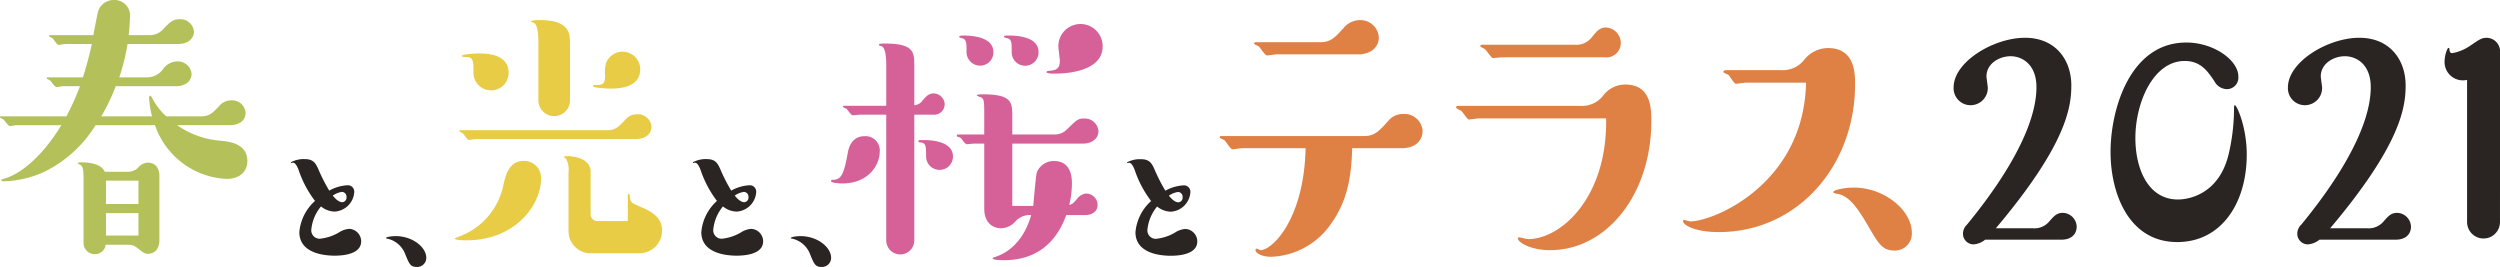 <svg xmlns="http://www.w3.org/2000/svg" width="395" height="42.178" viewBox="0 0 395 42.178">
  <g id="グループ_3431" data-name="グループ 3431" transform="translate(-335.993 -2168.205)">
    <g id="グループ_3421" data-name="グループ 3421" transform="translate(335.993 2168.205)">
      <path id="パス_10735" data-name="パス 10735" d="M360.012,2186.581a14.936,14.936,0,0,1-.466-2.939c0-.14.047-.326.186-.326.093,0,.233.233.373.513a10.4,10.4,0,0,0,2.146,2.752h5.5c1.306,0,1.772-.467,2.845-1.586a2.441,2.441,0,0,1,1.959-.933,2.116,2.116,0,0,1,2.239,1.959c0,1.072-.793,1.959-2.518,1.959h-8.3a13.876,13.876,0,0,0,7,2.472c1.352.14,4.1.467,4.1,3.218,0,1.492-1.026,2.8-3.311,2.8a12.578,12.578,0,0,1-11.287-8.488H351.1a19.875,19.875,0,0,1-7.462,7.043,15.977,15.977,0,0,1-7.089,1.819c-.14,0-.327,0-.327-.14s.14-.187.28-.233c3.125-.793,6.623-4.245,9.188-8.488h-7.042c-.187,0-.979.14-1.119.14-.233,0-.839-.933-1.026-1.073-.093-.047-.513-.186-.513-.28,0-.139.047-.186.187-.186h10.307a40.063,40.063,0,0,0,2.145-4.758H346.02c-.187,0-.979.14-1.119.14-.233,0-.839-.932-1.026-1.072-.046-.047-.513-.233-.513-.28a.165.165,0,0,1,.187-.187h5.55c.56-1.866.979-3.265,1.4-5.27h-4.1c-.187,0-.979.14-1.166.14-.233,0-.793-.933-.979-1.073a2.551,2.551,0,0,1-.513-.28c0-.139.047-.186.187-.186h6.809c.047-.234.653-3.4.7-3.545a2.568,2.568,0,0,1,2.425-2.005,2.474,2.474,0,0,1,2.658,2.845c0,.187-.047,1.306-.187,2.706h3.265a2.9,2.9,0,0,0,2.332-1.12c.886-.886,1.353-1.4,2.425-1.4a2.158,2.158,0,0,1,2.285,1.959c0,.979-.793,1.958-2.518,1.958h-7.976a33.979,33.979,0,0,1-1.306,5.27h4.384a3.1,3.1,0,0,0,2.565-1.353,2.845,2.845,0,0,1,2.192-1.166,2.187,2.187,0,0,1,2.285,1.959c0,.979-.746,1.958-2.519,1.958h-9.468a30.282,30.282,0,0,1-2.285,4.758Zm-3.731,8.767a2.28,2.28,0,0,0,1.539-.652,2.033,2.033,0,0,1,1.586-.793c.14,0,1.772,0,1.772,2.146v10.074c0,1.212-.56,2.146-1.819,2.192-.513,0-.84-.28-1.726-.98a2.3,2.3,0,0,0-1.352-.466H352.69a1.685,1.685,0,0,1-1.726,1.492,1.762,1.762,0,0,1-1.772-1.726v-10.167c0-1.4-.093-1.959-.466-2.192-.047-.047-.42-.187-.42-.233,0-.187.186-.187.513-.187.56,0,3.078,0,3.731,1.492Zm1.586,5.084v-3.685h-5.13v3.685Zm-5.13,4.99h5.13v-3.545h-5.13Z" transform="translate(-335.993 -2168.205)" fill="#b4c15b"/>
    </g>
    <g id="グループ_3422" data-name="グループ 3422" transform="translate(407.86 2171.385)">
      <path id="パス_10736" data-name="パス 10736" d="M668.227,2207.3c0,4.384-4.244,9.794-11.753,9.794-.233,0-1.866,0-1.866-.279,0-.094.653-.28.7-.327a10.976,10.976,0,0,0,7-8.3c.327-1.306.84-3.639,3.172-3.639A2.669,2.669,0,0,1,668.227,2207.3Zm-10.261-6.2c-.187,0-.979.14-1.166.14-.233,0-.793-.979-.98-1.073-.093-.047-.513-.234-.513-.327,0-.14.14-.14.187-.14h23.133c1.353,0,1.819-.513,2.845-1.585a2.444,2.444,0,0,1,1.959-.933,2.116,2.116,0,0,1,2.239,1.959c0,1.119-.886,1.958-2.518,1.958Zm2.332-7.7a2.778,2.778,0,0,1-2.752-2.845c0-1.772,0-2.425-1.166-2.425-.187,0-.7,0-.7-.14,0-.326,2.332-.42,2.705-.42,1.026,0,4.711,0,4.711,3.032A2.748,2.748,0,0,1,660.3,2193.406Zm12.5,1.726a2.5,2.5,0,0,1-4.991,0v-9.188c0-.746,0-2.705-.653-3.171-.093-.047-.513-.187-.513-.233,0-.233,1.026-.233,1.4-.233,4.757,0,4.757,2.239,4.757,3.638Zm9.141,14.831c0-.187.093-.187.14-.187.14,0,.187.28.187.513.093.886.326.933,1.819,1.586,1.773.745,3.265,1.725,3.265,3.637a3.586,3.586,0,0,1-3.685,3.638h-7.6a3.493,3.493,0,0,1-3.5-3.5v-9.187a3.858,3.858,0,0,0-.373-2.239c-.047-.047-.327-.187-.327-.233,0-.187.093-.187.653-.187.793,0,3.544.327,3.544,2.472v6.716a1.085,1.085,0,0,0,1.073,1.072h4.8Zm1.959-19.915c0,3.078-3.638,3.078-4.757,3.078-.373,0-2.705-.094-2.705-.374,0-.187.186-.187.233-.187,1.166,0,1.679,0,1.679-1.492a5.357,5.357,0,0,1,.14-1.959,2.793,2.793,0,0,1,5.41.933Z" transform="translate(-654.608 -2182.305)" fill="#e9cc45"/>
    </g>
    <g id="グループ_3423" data-name="グループ 3423" transform="translate(467.298 2172.051)">
      <path id="パス_10737" data-name="パス 10737" d="M925.819,2205.356c0,2.239-1.912,5.037-5.876,5.037-.28,0-1.819-.047-1.819-.373,0-.14.094-.187.14-.187,1.493,0,1.865-.793,2.519-4.337.28-1.539,1.12-2.565,2.612-2.565A2.249,2.249,0,0,1,925.819,2205.356Zm5.457,14.038a2.215,2.215,0,1,1-4.431,0v-19.868h-4.151c-.187,0-.979.094-1.166.094-.233,0-.839-.933-.979-1.026-.093-.047-.56-.233-.56-.326s.093-.14.233-.14h6.623v-6.25c0-2.239-.28-3.078-.886-3.218-.093,0-.28-.046-.28-.187,0-.186.606-.186.933-.186,4.664,0,4.664,1.4,4.664,3.591v6.156a1.713,1.713,0,0,0,1.306-.746c.606-.7.979-1.12,1.772-1.12a1.784,1.784,0,0,1,1.726,1.726,1.679,1.679,0,0,1-1.912,1.632h-2.892Zm1.866-13.339c0-1.539,0-2.1-.979-2.146-.187,0-.233-.093-.233-.187,0-.186.093-.186.793-.186,1.4,0,4.664.233,4.664,2.611a2.09,2.09,0,0,1-2.1,2.1A2.117,2.117,0,0,1,933.142,2206.056Zm22.154,9.328c-.7,1.819-2.752,7.136-9.841,7.136-.327,0-1.772,0-1.772-.28,0-.093.047-.14.233-.186,2.892-.886,4.9-3.358,5.83-6.67a3.135,3.135,0,0,0-2.425.933,3.158,3.158,0,0,1-2.332,1.166c-.187,0-2.658,0-2.658-3.125V2204.1H940.7c-.186,0-.979.094-1.119.094-.233,0-.607-.513-.7-.653a.973.973,0,0,0-.746-.513.207.207,0,0,1-.14-.186c0-.093.047-.186.233-.186h4.1v-2.8c0-2.472,0-2.751-.513-3.078-.093-.047-.653-.187-.653-.28,0-.187.606-.187.933-.187,4.664,0,4.664,1.306,4.664,3.545v2.8h6.576a2.724,2.724,0,0,0,2.145-.887c1.493-1.446,1.679-1.632,2.612-1.632a2.168,2.168,0,0,1,2.285,2.006c0,.886-.7,1.959-2.518,1.959h-11.1v9.841h3.311c.093-.839.373-4.524.56-5.27a2.849,2.849,0,0,1,2.752-1.819c2.8,0,2.8,2.892,2.8,3.5a14.877,14.877,0,0,1-.419,3.452c.559-.187.7-.326,1.352-1.119a1.944,1.944,0,0,1,1.352-.7,1.835,1.835,0,0,1,1.773,1.773c0,1.212-1.073,1.632-1.959,1.632Zm-15.764-25.792c0-1.4,0-2.006-.746-2.146-.093,0-.419-.14-.419-.186,0-.233.419-.233.746-.233,1.446,0,4.664.28,4.664,2.612a2.1,2.1,0,0,1-2.1,2.145A2.149,2.149,0,0,1,939.531,2189.592Zm7.136,0c0-1.4,0-2.006-.746-2.146-.187-.046-.466-.14-.466-.186,0-.233.093-.233.793-.233,1.4,0,4.664.233,4.664,2.612a2.123,2.123,0,1,1-4.244-.047Zm14.365-.84c0,3.965-5.737,4.291-7.555,4.291-.326,0-1.306,0-1.306-.233,0-.139.187-.187.233-.187.886-.093,1.866-.093,1.866-1.539,0-.373-.233-2.052-.233-2.426a3.5,3.5,0,0,1,7,.093Z" transform="translate(-918.124 -2185.255)" fill="#d66198"/>
    </g>
    <g id="グループ_3424" data-name="グループ 3424" transform="translate(528.713 2171.385)">
      <path id="パス_10738" data-name="パス 10738" d="M1193.941,2202.54c-.221,0-1.328.175-1.55.175-.277,0-1.052-1.279-1.273-1.454-.111-.058-.72-.291-.72-.407,0-.232.11-.232.277-.232h22.475c1.716,0,2.325-.7,3.819-2.326a2.992,2.992,0,0,1,2.435-1.163,2.878,2.878,0,0,1,3.045,2.675c0,1.279-.886,2.733-3.322,2.733h-7.805c-.111,3.721-.5,7.908-3.211,11.747a12,12,0,0,1-9.577,5.407c-1.605,0-2.491-.639-2.491-1.047a.208.208,0,0,1,.221-.232c.056,0,.5.232.554.232,1.938,0,6.919-5,7.141-16.107Zm5.425-14.828c-.222,0-1.274.175-1.495.175-.332,0-1.107-1.279-1.328-1.454-.111-.058-.72-.291-.72-.407,0-.174.111-.233.277-.233h10.13c1.716,0,2.325-.7,3.709-2.21a3.355,3.355,0,0,1,2.6-1.279,2.9,2.9,0,0,1,2.99,2.733c0,1.338-1,2.675-3.322,2.675Z" transform="translate(-1190.398 -2182.305)" fill="#df8044"/>
      <path id="パス_10739" data-name="パス 10739" d="M1359.533,2201.823c-.222,0-1.329.175-1.55.175s-.942-1.164-1.163-1.338c-.111-.116-.83-.406-.83-.522,0-.174.056-.292.277-.292h19.375a4.214,4.214,0,0,0,3.487-1.511,4.387,4.387,0,0,1,3.6-1.861c4.1,0,4.1,3.9,4.1,5.757,0,11.571-7.03,20.41-16,20.41-3.156,0-5.093-1.279-5.093-1.861a.182.182,0,0,1,.166-.175c.111,0,1.218.291,1.44.291,5.259,0,12.566-6.629,12.345-19.073Zm3.819-9.652c-.221,0-1.329.116-1.55.116-.277,0-1.052-1.28-1.273-1.4-.111-.117-.72-.349-.72-.465,0-.175.111-.233.277-.233h14.67a3.053,3.053,0,0,0,2.6-1.105c.831-.988,1.273-1.628,2.325-1.628a2.475,2.475,0,0,1,2.325,2.442,2.278,2.278,0,0,1-2.6,2.269Z" transform="translate(-1318.639 -2186.297)" fill="#df8044"/>
      <path id="パス_10740" data-name="パス 10740" d="M1524.836,2207.364c-.277,0-1.329.174-1.55.174-.277,0-1-1.221-1.162-1.4-.111-.058-.831-.349-.831-.466,0-.174.221-.291.387-.291h8.746a4.312,4.312,0,0,0,3.6-1.57,4.793,4.793,0,0,1,3.819-1.919c4.263,0,4.263,4.071,4.263,5.7,0,12.967-9.134,23.376-21.534,23.376-3.765,0-5.646-1.1-5.646-1.744,0-.117.055-.175.111-.175.166,0,.885.233,1,.233,3.764,0,17.991-5.931,18.323-21.922Zm23.471,26.516c-1.882,0-2.491-1.047-4.207-4.012-1.328-2.21-2.768-4.652-4.816-4.943-.332-.058-.609-.116-.609-.291,0-.348,1.882-.7,3.211-.7,4.816,0,9.189,3.547,9.189,7.152A2.667,2.667,0,0,1,1548.307,2233.879Z" transform="translate(-1441.726 -2197.478)" fill="#df8044"/>
    </g>
    <g id="グループ_3425" data-name="グループ 3425" transform="translate(381.937 2193.343)">
      <path id="パス_10741" data-name="パス 10741" d="M542.923,2290.8a1.322,1.322,0,0,0,1.377,1.429,7.4,7.4,0,0,0,2.959-.97,3.421,3.421,0,0,1,1.684-.587,1.982,1.982,0,0,1,1.862,1.965c0,1.913-2.5,2.27-4.184,2.27-1.326,0-5.587-.229-5.587-3.725a7.49,7.49,0,0,1,2.475-4.923,16.989,16.989,0,0,1-2.6-4.924c-.281-.714-.561-1.122-.893-1.122-.026,0-.2.051-.23.051a.11.11,0,0,1-.1-.1,4.167,4.167,0,0,1,2.245-.51c1.352,0,1.709.714,2.092,1.556a26.992,26.992,0,0,0,1.735,3.418,6.661,6.661,0,0,1,2.831-.842,1.014,1.014,0,0,1,1.123,1.071,3.3,3.3,0,0,1-3.087,3.087,3.542,3.542,0,0,1-2.168-.816A6.721,6.721,0,0,0,542.923,2290.8Zm4.9-4.336a.736.736,0,0,0,.663-.817.757.757,0,0,0-.714-.816,3.3,3.3,0,0,0-1.454.587C546.647,2285.823,547.234,2286.461,547.821,2286.461Z" transform="translate(-539.683 -2279.65)" fill="#2a2423"/>
      <path id="パス_10742" data-name="パス 10742" d="M612.707,2337.014a1.438,1.438,0,0,1-1.505,1.454c-1,0-1.2-.485-1.811-1.99a3.937,3.937,0,0,0-2.806-2.475c-.051,0-.255-.051-.255-.1,0-.2,1.071-.306,1.479-.306C610.564,2333.57,612.707,2335.381,612.707,2337.014Z" transform="translate(-591.296 -2321.427)" fill="#2a2423"/>
    </g>
    <g id="グループ_3426" data-name="グループ 3426" transform="translate(445.448 2193.343)">
      <path id="パス_10743" data-name="パス 10743" d="M824.49,2290.8a1.322,1.322,0,0,0,1.377,1.429,7.4,7.4,0,0,0,2.96-.97,3.42,3.42,0,0,1,1.683-.587,1.982,1.982,0,0,1,1.862,1.965c0,1.913-2.5,2.27-4.184,2.27-1.327,0-5.587-.229-5.587-3.725a7.49,7.49,0,0,1,2.474-4.923,17.014,17.014,0,0,1-2.6-4.924c-.281-.714-.561-1.122-.893-1.122-.026,0-.2.051-.229.051a.11.11,0,0,1-.1-.1,4.167,4.167,0,0,1,2.245-.51c1.352,0,1.709.714,2.092,1.556a27.05,27.05,0,0,0,1.735,3.418,6.663,6.663,0,0,1,2.831-.842,1.014,1.014,0,0,1,1.123,1.071,3.3,3.3,0,0,1-3.087,3.087,3.542,3.542,0,0,1-2.168-.816A6.723,6.723,0,0,0,824.49,2290.8Zm4.9-4.336a.736.736,0,0,0,.663-.817.757.757,0,0,0-.714-.816,3.3,3.3,0,0,0-1.454.587C828.214,2285.823,828.8,2286.461,829.388,2286.461Z" transform="translate(-821.25 -2279.65)" fill="#2a2423"/>
      <path id="パス_10744" data-name="パス 10744" d="M896.274,2337.014a1.438,1.438,0,0,1-1.505,1.454c-.995,0-1.2-.485-1.811-1.99a3.938,3.938,0,0,0-2.806-2.475c-.051,0-.255-.051-.255-.1,0-.2,1.072-.306,1.479-.306C894.131,2333.57,896.274,2335.381,896.274,2337.014Z" transform="translate(-874.413 -2321.427)" fill="#2a2423"/>
    </g>
    <g id="グループ_3427" data-name="グループ 3427" transform="translate(514.042 2193.36)">
      <path id="パス_10745" data-name="パス 10745" d="M1128.6,2290.877a1.322,1.322,0,0,0,1.377,1.429,7.4,7.4,0,0,0,2.959-.97,3.42,3.42,0,0,1,1.683-.587,1.982,1.982,0,0,1,1.863,1.964c0,1.914-2.5,2.271-4.184,2.271-1.326,0-5.587-.229-5.587-3.725a7.487,7.487,0,0,1,2.475-4.923,17,17,0,0,1-2.6-4.925c-.28-.714-.561-1.122-.893-1.122-.026,0-.2.051-.229.051a.11.11,0,0,1-.1-.1,4.174,4.174,0,0,1,2.245-.51c1.352,0,1.709.715,2.092,1.556a27.033,27.033,0,0,0,1.735,3.418,6.658,6.658,0,0,1,2.832-.841,1.014,1.014,0,0,1,1.123,1.071,3.3,3.3,0,0,1-3.087,3.087,3.548,3.548,0,0,1-2.168-.815A6.717,6.717,0,0,0,1128.6,2290.877Zm4.9-4.337a.736.736,0,0,0,.663-.817.757.757,0,0,0-.714-.816,3.3,3.3,0,0,0-1.454.586C1132.322,2285.9,1132.909,2286.54,1133.5,2286.54Z" transform="translate(-1125.358 -2279.729)" fill="#2a2423"/>
    </g>
    <g id="グループ_3428" data-name="グループ 3428" transform="translate(644.662 2174.177)">
      <path id="パス_10746" data-name="パス 10746" d="M1717.008,2224.776a3.034,3.034,0,0,0,2.491-1.007c.795-.9,1.219-1.431,2.225-1.431a2.254,2.254,0,0,1,2.173,2.173c0,1.007-.635,2.066-2.437,2.066h-12.028a3.2,3.2,0,0,1-1.855.742,1.678,1.678,0,0,1-1.643-1.59,1.978,1.978,0,0,1,.636-1.536c2.544-3.126,10.969-13.566,10.969-21.726,0-3.55-2.225-4.875-4.08-4.875-1.8,0-3.815,1.166-3.815,3.179,0,.265.212,1.59.212,1.854a2.72,2.72,0,0,1-2.862,2.7,2.679,2.679,0,0,1-2.543-2.808c0-4.027,6.306-7.842,11.286-7.842,4.822,0,7.313,3.5,7.313,7.524,0,3.5-.8,9.379-11.923,22.573Z" transform="translate(-1704.45 -2194.679)" fill="#2a2423"/>
      <path id="パス_10747" data-name="パス 10747" d="M1824.933,2229.5c-7.683,0-10.544-7.683-10.544-14.254,0-6.624,3.02-17.273,11.975-17.273,4.345,0,8.214,2.808,8.214,5.352a1.816,1.816,0,0,1-1.8,2.014,2.278,2.278,0,0,1-1.96-1.219c-1.06-1.59-2.173-3.232-4.716-3.232-4.928,0-7.79,6.517-7.79,12.187,0,4.769,1.961,9.7,6.73,9.7,1.855,0,6.624-.954,8.054-7.365a31.866,31.866,0,0,0,.8-6.624c0-.795,0-.9.159-.9.265,0,1.854,3.391,1.854,7.789C1835.9,2223.455,1831.822,2229.5,1824.933,2229.5Z" transform="translate(-1789.591 -2197.226)" fill="#2a2423"/>
    </g>
    <g id="グループ_3429" data-name="グループ 3429" transform="translate(697.484 2174.177)">
      <path id="パス_10748" data-name="パス 10748" d="M1951.189,2224.776a3.034,3.034,0,0,0,2.49-1.007c.795-.9,1.219-1.431,2.226-1.431a2.254,2.254,0,0,1,2.172,2.173c0,1.007-.635,2.066-2.437,2.066h-12.028a3.2,3.2,0,0,1-1.855.742,1.678,1.678,0,0,1-1.643-1.59,1.979,1.979,0,0,1,.636-1.536c2.544-3.126,10.969-13.566,10.969-21.726,0-3.55-2.225-4.875-4.08-4.875-1.8,0-3.815,1.166-3.815,3.179,0,.265.212,1.59.212,1.854a2.72,2.72,0,0,1-2.861,2.7,2.679,2.679,0,0,1-2.543-2.808c0-4.027,6.306-7.842,11.286-7.842,4.822,0,7.312,3.5,7.312,7.524,0,3.5-.795,9.379-11.922,22.573Z" transform="translate(-1938.631 -2194.679)" fill="#2a2423"/>
    </g>
    <g id="グループ_3430" data-name="グループ 3430" transform="translate(722.234 2174.179)">
      <path id="パス_10749" data-name="パス 10749" d="M2057.118,2223.8a2.6,2.6,0,1,1-5.2,0v-22.463a2.892,2.892,0,0,1-3.555-2.937c0-.876.412-2.113.618-2.113.155,0,.155.154.155.309.051.257.051.515.464.515a7.269,7.269,0,0,0,2.833-1.185c1.442-.979,1.8-1.236,2.576-1.236a2.145,2.145,0,0,1,2.113,2.319Z" transform="translate(-2048.36 -2194.691)" fill="#2a2423"/>
    </g>
  </g>
</svg>

